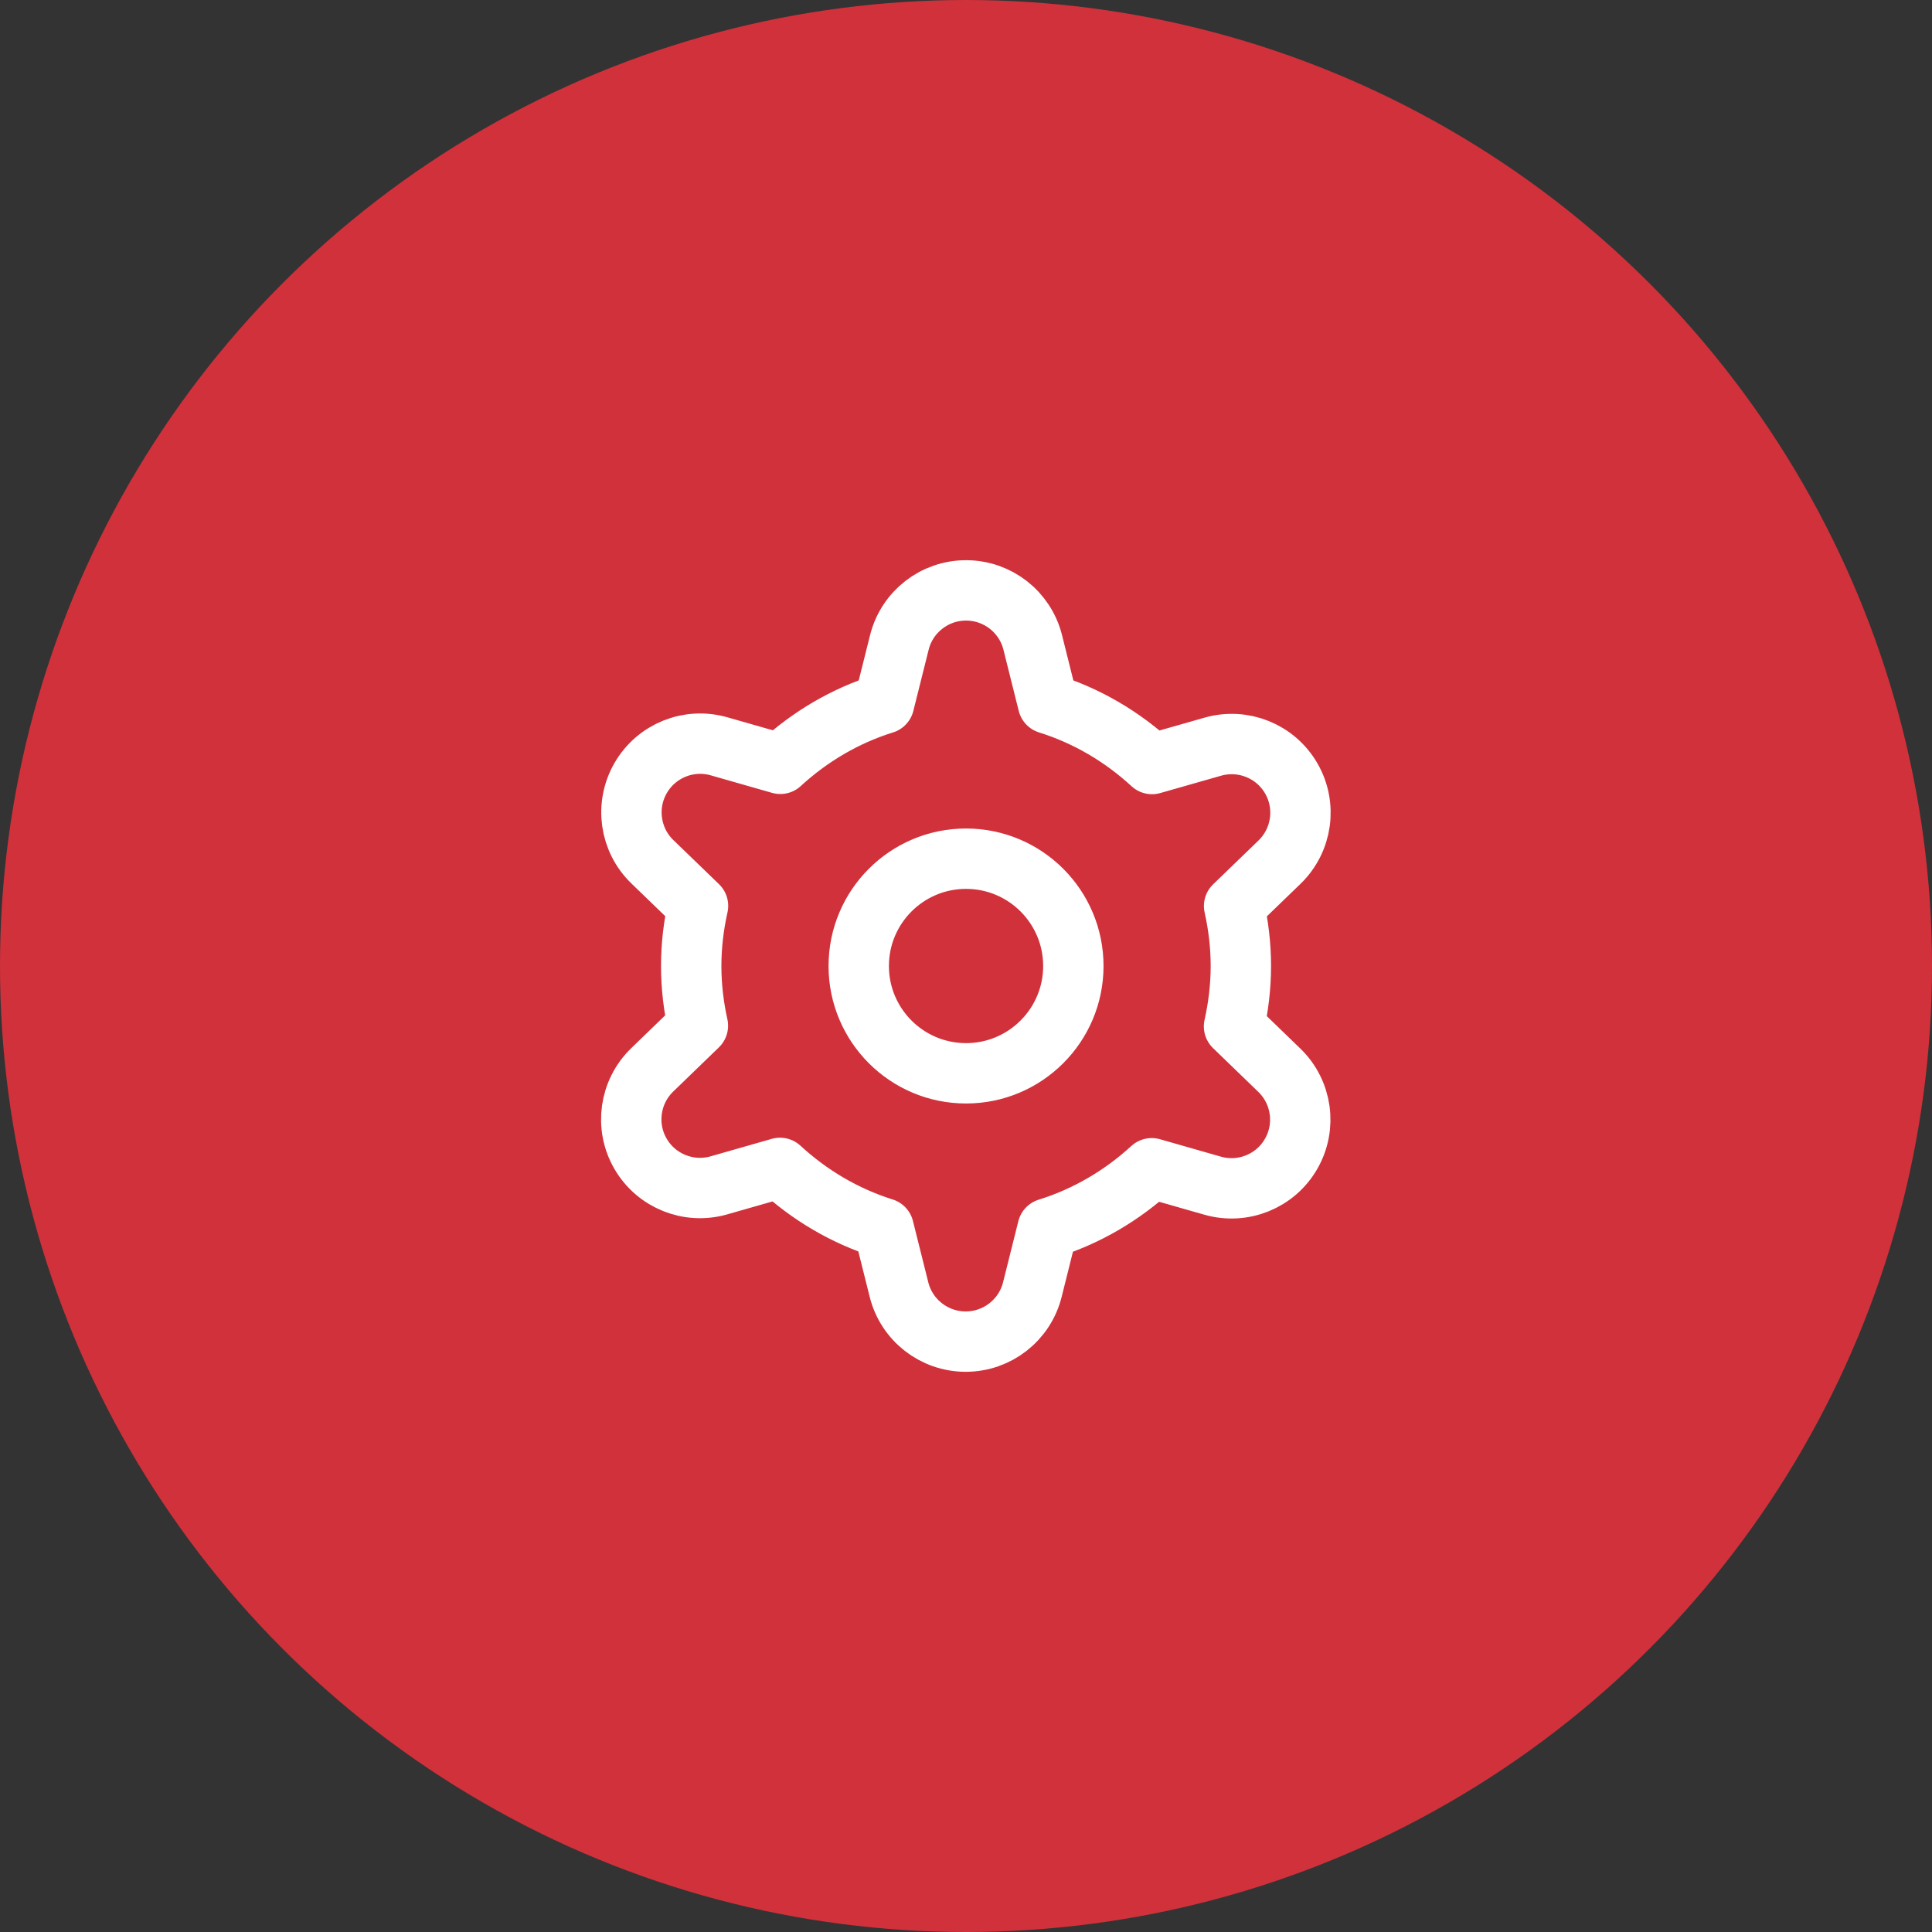 <?xml version="1.0" encoding="UTF-8"?> <svg xmlns="http://www.w3.org/2000/svg" width="48" height="48" viewBox="0 0 48 48" fill="none"><rect x="0" y="0" width="48" height="48" fill="#333333" stroke="none"/> <circle cx="24" cy="24" r="24" fill="#D1313B"></circle> <path d="M30.829 24C30.829 23.487 30.768 22.99 30.661 22.51L31.789 21.42C32.352 20.875 32.473 20.017 32.081 19.339C31.689 18.66 30.886 18.336 30.132 18.551L28.621 18.982C27.888 18.307 27.012 17.785 26.038 17.481L25.658 15.961C25.468 15.201 24.785 14.668 24.001 14.668C23.217 14.668 22.534 15.201 22.344 15.962L21.964 17.481C20.992 17.784 20.119 18.304 19.387 18.977L17.865 18.542C17.112 18.326 16.309 18.651 15.917 19.33C15.525 20.009 15.645 20.867 16.209 21.411L17.342 22.506C17.234 22.988 17.173 23.486 17.173 24C17.173 24.51 17.233 25.005 17.339 25.483L16.204 26.581C15.641 27.126 15.52 27.984 15.912 28.662C16.304 29.341 17.107 29.665 17.861 29.45L19.379 29.016C20.11 29.69 20.983 30.211 21.954 30.516L22.335 32.039C22.525 32.799 23.208 33.332 23.992 33.332C24.776 33.332 25.459 32.799 25.649 32.038L26.028 30.522C27.003 30.219 27.88 29.698 28.614 29.025L30.128 29.458C30.881 29.673 31.685 29.349 32.076 28.67C32.468 27.991 32.347 27.133 31.784 26.589L30.659 25.501C30.767 25.017 30.829 24.516 30.829 24ZM24.001 26.666C22.529 26.666 21.335 25.472 21.335 24C21.335 22.528 22.529 21.334 24.001 21.334C25.473 21.334 26.667 22.528 26.667 24C26.667 25.472 25.473 26.666 24.001 26.666Z" stroke="white" stroke-width="1.5" stroke-miterlimit="10" stroke-linecap="round" stroke-linejoin="round"></path> </svg> 